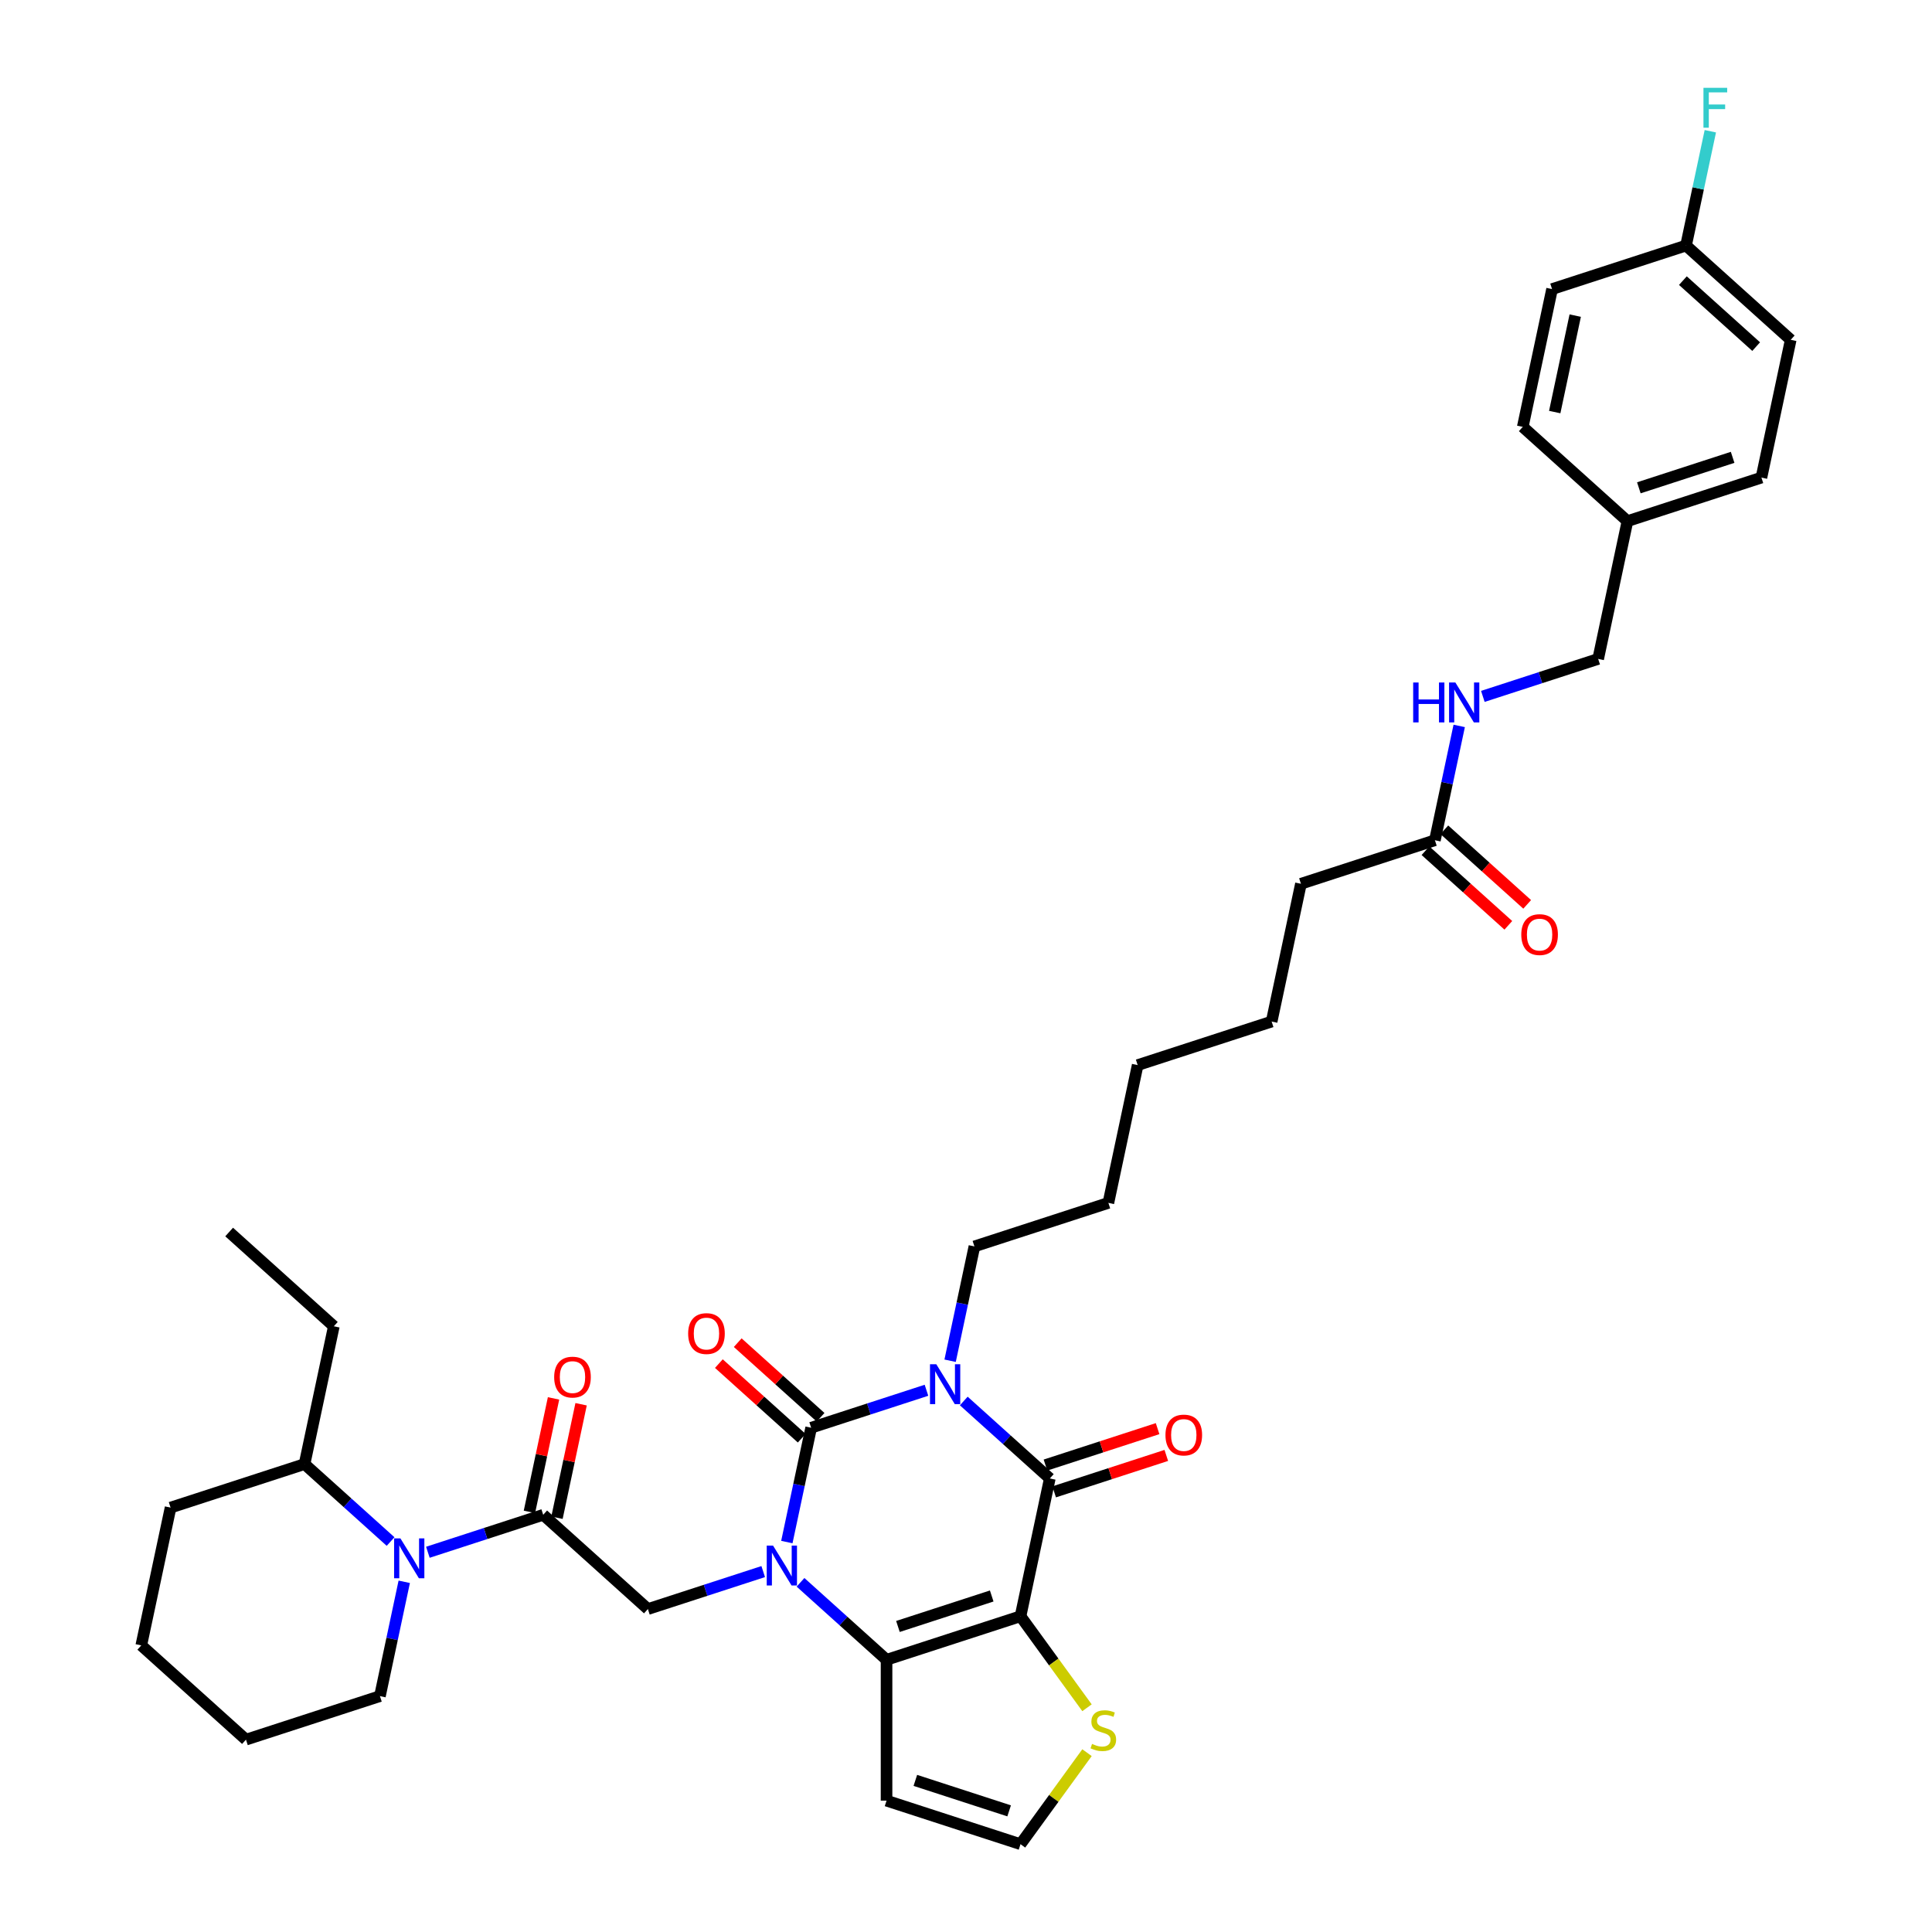<?xml version='1.0' encoding='iso-8859-1'?>
<svg version='1.1' baseProfile='full'
              xmlns='http://www.w3.org/2000/svg'
                      xmlns:rdkit='http://www.rdkit.org/xml'
                      xmlns:xlink='http://www.w3.org/1999/xlink'
                  xml:space='preserve'
width='1000px' height='1000px' viewBox='0 0 1000 1000'>
<!-- END OF HEADER -->
<rect style='opacity:1.0;fill:#FFFFFF;stroke:none' width='1000' height='1000' x='0' y='0'> </rect>
<path class='bond-1' d='M 479.54,719.598 L 449.695,729.296' style='fill:none;fill-rule:evenodd;stroke:#0000FF;stroke-width:6px;stroke-linecap:butt;stroke-linejoin:miter;stroke-opacity:1' />
<path class='bond-1' d='M 449.695,729.296 L 419.849,738.993' style='fill:none;fill-rule:evenodd;stroke:#000000;stroke-width:6px;stroke-linecap:butt;stroke-linejoin:miter;stroke-opacity:1' />
<path class='bond-3' d='M 498.847,725.154 L 521.113,745.202' style='fill:none;fill-rule:evenodd;stroke:#0000FF;stroke-width:6px;stroke-linecap:butt;stroke-linejoin:miter;stroke-opacity:1' />
<path class='bond-3' d='M 521.113,745.202 L 543.379,765.25' style='fill:none;fill-rule:evenodd;stroke:#000000;stroke-width:6px;stroke-linecap:butt;stroke-linejoin:miter;stroke-opacity:1' />
<path class='bond-18' d='M 491.776,704.314 L 498.065,674.728' style='fill:none;fill-rule:evenodd;stroke:#0000FF;stroke-width:6px;stroke-linecap:butt;stroke-linejoin:miter;stroke-opacity:1' />
<path class='bond-18' d='M 498.065,674.728 L 504.353,645.142' style='fill:none;fill-rule:evenodd;stroke:#000000;stroke-width:6px;stroke-linecap:butt;stroke-linejoin:miter;stroke-opacity:1' />
<path class='bond-0' d='M 407.272,798.165 L 413.561,768.579' style='fill:none;fill-rule:evenodd;stroke:#0000FF;stroke-width:6px;stroke-linecap:butt;stroke-linejoin:miter;stroke-opacity:1' />
<path class='bond-0' d='M 413.561,768.579 L 419.849,738.993' style='fill:none;fill-rule:evenodd;stroke:#000000;stroke-width:6px;stroke-linecap:butt;stroke-linejoin:miter;stroke-opacity:1' />
<path class='bond-6' d='M 395.036,813.449 L 365.191,823.147' style='fill:none;fill-rule:evenodd;stroke:#0000FF;stroke-width:6px;stroke-linecap:butt;stroke-linejoin:miter;stroke-opacity:1' />
<path class='bond-6' d='M 365.191,823.147 L 335.346,832.844' style='fill:none;fill-rule:evenodd;stroke:#000000;stroke-width:6px;stroke-linecap:butt;stroke-linejoin:miter;stroke-opacity:1' />
<path class='bond-37' d='M 414.344,819.005 L 436.609,839.053' style='fill:none;fill-rule:evenodd;stroke:#0000FF;stroke-width:6px;stroke-linecap:butt;stroke-linejoin:miter;stroke-opacity:1' />
<path class='bond-37' d='M 436.609,839.053 L 458.875,859.101' style='fill:none;fill-rule:evenodd;stroke:#000000;stroke-width:6px;stroke-linecap:butt;stroke-linejoin:miter;stroke-opacity:1' />
<path class='bond-10' d='M 424.728,733.575 L 403.287,714.268' style='fill:none;fill-rule:evenodd;stroke:#000000;stroke-width:6px;stroke-linecap:butt;stroke-linejoin:miter;stroke-opacity:1' />
<path class='bond-10' d='M 403.287,714.268 L 381.845,694.962' style='fill:none;fill-rule:evenodd;stroke:#FF0000;stroke-width:6px;stroke-linecap:butt;stroke-linejoin:miter;stroke-opacity:1' />
<path class='bond-10' d='M 414.971,744.412 L 393.529,725.105' style='fill:none;fill-rule:evenodd;stroke:#000000;stroke-width:6px;stroke-linecap:butt;stroke-linejoin:miter;stroke-opacity:1' />
<path class='bond-10' d='M 393.529,725.105 L 372.087,705.799' style='fill:none;fill-rule:evenodd;stroke:#FF0000;stroke-width:6px;stroke-linecap:butt;stroke-linejoin:miter;stroke-opacity:1' />
<path class='bond-2' d='M 528.219,836.57 L 543.379,765.25' style='fill:none;fill-rule:evenodd;stroke:#000000;stroke-width:6px;stroke-linecap:butt;stroke-linejoin:miter;stroke-opacity:1' />
<path class='bond-4' d='M 528.219,836.57 L 458.875,859.101' style='fill:none;fill-rule:evenodd;stroke:#000000;stroke-width:6px;stroke-linecap:butt;stroke-linejoin:miter;stroke-opacity:1' />
<path class='bond-4' d='M 513.311,826.081 L 464.77,841.853' style='fill:none;fill-rule:evenodd;stroke:#000000;stroke-width:6px;stroke-linecap:butt;stroke-linejoin:miter;stroke-opacity:1' />
<path class='bond-8' d='M 528.219,836.57 L 545.426,860.253' style='fill:none;fill-rule:evenodd;stroke:#000000;stroke-width:6px;stroke-linecap:butt;stroke-linejoin:miter;stroke-opacity:1' />
<path class='bond-8' d='M 545.426,860.253 L 562.633,883.936' style='fill:none;fill-rule:evenodd;stroke:#CCCC00;stroke-width:6px;stroke-linecap:butt;stroke-linejoin:miter;stroke-opacity:1' />
<path class='bond-12' d='M 545.632,772.185 L 574.653,762.755' style='fill:none;fill-rule:evenodd;stroke:#000000;stroke-width:6px;stroke-linecap:butt;stroke-linejoin:miter;stroke-opacity:1' />
<path class='bond-12' d='M 574.653,762.755 L 603.675,753.325' style='fill:none;fill-rule:evenodd;stroke:#FF0000;stroke-width:6px;stroke-linecap:butt;stroke-linejoin:miter;stroke-opacity:1' />
<path class='bond-12' d='M 541.126,758.316 L 570.147,748.886' style='fill:none;fill-rule:evenodd;stroke:#000000;stroke-width:6px;stroke-linecap:butt;stroke-linejoin:miter;stroke-opacity:1' />
<path class='bond-12' d='M 570.147,748.886 L 599.168,739.456' style='fill:none;fill-rule:evenodd;stroke:#FF0000;stroke-width:6px;stroke-linecap:butt;stroke-linejoin:miter;stroke-opacity:1' />
<path class='bond-9' d='M 458.875,859.101 L 458.875,932.014' style='fill:none;fill-rule:evenodd;stroke:#000000;stroke-width:6px;stroke-linecap:butt;stroke-linejoin:miter;stroke-opacity:1' />
<path class='bond-5' d='M 281.161,784.056 L 335.346,832.844' style='fill:none;fill-rule:evenodd;stroke:#000000;stroke-width:6px;stroke-linecap:butt;stroke-linejoin:miter;stroke-opacity:1' />
<path class='bond-7' d='M 281.161,784.056 L 251.315,793.753' style='fill:none;fill-rule:evenodd;stroke:#000000;stroke-width:6px;stroke-linecap:butt;stroke-linejoin:miter;stroke-opacity:1' />
<path class='bond-7' d='M 251.315,793.753 L 221.47,803.451' style='fill:none;fill-rule:evenodd;stroke:#0000FF;stroke-width:6px;stroke-linecap:butt;stroke-linejoin:miter;stroke-opacity:1' />
<path class='bond-14' d='M 288.293,785.572 L 294.535,756.204' style='fill:none;fill-rule:evenodd;stroke:#000000;stroke-width:6px;stroke-linecap:butt;stroke-linejoin:miter;stroke-opacity:1' />
<path class='bond-14' d='M 294.535,756.204 L 300.777,726.837' style='fill:none;fill-rule:evenodd;stroke:#FF0000;stroke-width:6px;stroke-linecap:butt;stroke-linejoin:miter;stroke-opacity:1' />
<path class='bond-14' d='M 274.029,782.54 L 280.271,753.172' style='fill:none;fill-rule:evenodd;stroke:#000000;stroke-width:6px;stroke-linecap:butt;stroke-linejoin:miter;stroke-opacity:1' />
<path class='bond-14' d='M 280.271,753.172 L 286.513,723.805' style='fill:none;fill-rule:evenodd;stroke:#FF0000;stroke-width:6px;stroke-linecap:butt;stroke-linejoin:miter;stroke-opacity:1' />
<path class='bond-16' d='M 202.163,797.895 L 179.897,777.847' style='fill:none;fill-rule:evenodd;stroke:#0000FF;stroke-width:6px;stroke-linecap:butt;stroke-linejoin:miter;stroke-opacity:1' />
<path class='bond-16' d='M 179.897,777.847 L 157.631,757.799' style='fill:none;fill-rule:evenodd;stroke:#000000;stroke-width:6px;stroke-linecap:butt;stroke-linejoin:miter;stroke-opacity:1' />
<path class='bond-22' d='M 209.234,818.734 L 202.946,848.321' style='fill:none;fill-rule:evenodd;stroke:#0000FF;stroke-width:6px;stroke-linecap:butt;stroke-linejoin:miter;stroke-opacity:1' />
<path class='bond-22' d='M 202.946,848.321 L 196.657,877.907' style='fill:none;fill-rule:evenodd;stroke:#000000;stroke-width:6px;stroke-linecap:butt;stroke-linejoin:miter;stroke-opacity:1' />
<path class='bond-11' d='M 562.633,907.179 L 545.426,930.862' style='fill:none;fill-rule:evenodd;stroke:#CCCC00;stroke-width:6px;stroke-linecap:butt;stroke-linejoin:miter;stroke-opacity:1' />
<path class='bond-11' d='M 545.426,930.862 L 528.219,954.545' style='fill:none;fill-rule:evenodd;stroke:#000000;stroke-width:6px;stroke-linecap:butt;stroke-linejoin:miter;stroke-opacity:1' />
<path class='bond-38' d='M 458.875,932.014 L 528.219,954.545' style='fill:none;fill-rule:evenodd;stroke:#000000;stroke-width:6px;stroke-linecap:butt;stroke-linejoin:miter;stroke-opacity:1' />
<path class='bond-38' d='M 473.783,921.525 L 522.324,937.297' style='fill:none;fill-rule:evenodd;stroke:#000000;stroke-width:6px;stroke-linecap:butt;stroke-linejoin:miter;stroke-opacity:1' />
<path class='bond-13' d='M 742.705,434.909 L 673.361,457.44' style='fill:none;fill-rule:evenodd;stroke:#000000;stroke-width:6px;stroke-linecap:butt;stroke-linejoin:miter;stroke-opacity:1' />
<path class='bond-15' d='M 742.705,434.909 L 748.994,405.323' style='fill:none;fill-rule:evenodd;stroke:#000000;stroke-width:6px;stroke-linecap:butt;stroke-linejoin:miter;stroke-opacity:1' />
<path class='bond-15' d='M 748.994,405.323 L 755.283,375.736' style='fill:none;fill-rule:evenodd;stroke:#0000FF;stroke-width:6px;stroke-linecap:butt;stroke-linejoin:miter;stroke-opacity:1' />
<path class='bond-17' d='M 737.826,440.327 L 759.268,459.633' style='fill:none;fill-rule:evenodd;stroke:#000000;stroke-width:6px;stroke-linecap:butt;stroke-linejoin:miter;stroke-opacity:1' />
<path class='bond-17' d='M 759.268,459.633 L 780.71,478.94' style='fill:none;fill-rule:evenodd;stroke:#FF0000;stroke-width:6px;stroke-linecap:butt;stroke-linejoin:miter;stroke-opacity:1' />
<path class='bond-17' d='M 747.584,429.49 L 769.026,448.796' style='fill:none;fill-rule:evenodd;stroke:#000000;stroke-width:6px;stroke-linecap:butt;stroke-linejoin:miter;stroke-opacity:1' />
<path class='bond-17' d='M 769.026,448.796 L 790.468,468.103' style='fill:none;fill-rule:evenodd;stroke:#FF0000;stroke-width:6px;stroke-linecap:butt;stroke-linejoin:miter;stroke-opacity:1' />
<path class='bond-19' d='M 767.518,360.452 L 797.364,350.755' style='fill:none;fill-rule:evenodd;stroke:#0000FF;stroke-width:6px;stroke-linecap:butt;stroke-linejoin:miter;stroke-opacity:1' />
<path class='bond-19' d='M 797.364,350.755 L 827.209,341.058' style='fill:none;fill-rule:evenodd;stroke:#000000;stroke-width:6px;stroke-linecap:butt;stroke-linejoin:miter;stroke-opacity:1' />
<path class='bond-29' d='M 157.631,757.799 L 172.791,686.479' style='fill:none;fill-rule:evenodd;stroke:#000000;stroke-width:6px;stroke-linecap:butt;stroke-linejoin:miter;stroke-opacity:1' />
<path class='bond-30' d='M 157.631,757.799 L 88.287,780.33' style='fill:none;fill-rule:evenodd;stroke:#000000;stroke-width:6px;stroke-linecap:butt;stroke-linejoin:miter;stroke-opacity:1' />
<path class='bond-31' d='M 504.353,645.142 L 573.698,622.611' style='fill:none;fill-rule:evenodd;stroke:#000000;stroke-width:6px;stroke-linecap:butt;stroke-linejoin:miter;stroke-opacity:1' />
<path class='bond-21' d='M 827.209,341.058 L 842.369,269.738' style='fill:none;fill-rule:evenodd;stroke:#000000;stroke-width:6px;stroke-linecap:butt;stroke-linejoin:miter;stroke-opacity:1' />
<path class='bond-20' d='M 872.688,127.099 L 926.872,175.887' style='fill:none;fill-rule:evenodd;stroke:#000000;stroke-width:6px;stroke-linecap:butt;stroke-linejoin:miter;stroke-opacity:1' />
<path class='bond-20' d='M 871.058,145.254 L 908.987,179.406' style='fill:none;fill-rule:evenodd;stroke:#000000;stroke-width:6px;stroke-linecap:butt;stroke-linejoin:miter;stroke-opacity:1' />
<path class='bond-23' d='M 872.688,127.099 L 878.976,97.513' style='fill:none;fill-rule:evenodd;stroke:#000000;stroke-width:6px;stroke-linecap:butt;stroke-linejoin:miter;stroke-opacity:1' />
<path class='bond-23' d='M 878.976,97.513 L 885.265,67.926' style='fill:none;fill-rule:evenodd;stroke:#33CCCC;stroke-width:6px;stroke-linecap:butt;stroke-linejoin:miter;stroke-opacity:1' />
<path class='bond-40' d='M 872.688,127.099 L 803.343,149.63' style='fill:none;fill-rule:evenodd;stroke:#000000;stroke-width:6px;stroke-linecap:butt;stroke-linejoin:miter;stroke-opacity:1' />
<path class='bond-26' d='M 842.369,269.738 L 788.184,220.95' style='fill:none;fill-rule:evenodd;stroke:#000000;stroke-width:6px;stroke-linecap:butt;stroke-linejoin:miter;stroke-opacity:1' />
<path class='bond-27' d='M 842.369,269.738 L 911.713,247.207' style='fill:none;fill-rule:evenodd;stroke:#000000;stroke-width:6px;stroke-linecap:butt;stroke-linejoin:miter;stroke-opacity:1' />
<path class='bond-27' d='M 848.264,252.489 L 896.805,236.718' style='fill:none;fill-rule:evenodd;stroke:#000000;stroke-width:6px;stroke-linecap:butt;stroke-linejoin:miter;stroke-opacity:1' />
<path class='bond-33' d='M 196.657,877.907 L 127.312,900.438' style='fill:none;fill-rule:evenodd;stroke:#000000;stroke-width:6px;stroke-linecap:butt;stroke-linejoin:miter;stroke-opacity:1' />
<path class='bond-24' d='M 803.343,149.63 L 788.184,220.95' style='fill:none;fill-rule:evenodd;stroke:#000000;stroke-width:6px;stroke-linecap:butt;stroke-linejoin:miter;stroke-opacity:1' />
<path class='bond-24' d='M 815.333,163.36 L 804.722,213.284' style='fill:none;fill-rule:evenodd;stroke:#000000;stroke-width:6px;stroke-linecap:butt;stroke-linejoin:miter;stroke-opacity:1' />
<path class='bond-25' d='M 926.872,175.887 L 911.713,247.207' style='fill:none;fill-rule:evenodd;stroke:#000000;stroke-width:6px;stroke-linecap:butt;stroke-linejoin:miter;stroke-opacity:1' />
<path class='bond-28' d='M 673.361,457.44 L 658.201,528.76' style='fill:none;fill-rule:evenodd;stroke:#000000;stroke-width:6px;stroke-linecap:butt;stroke-linejoin:miter;stroke-opacity:1' />
<path class='bond-35' d='M 172.791,686.479 L 118.606,637.691' style='fill:none;fill-rule:evenodd;stroke:#000000;stroke-width:6px;stroke-linecap:butt;stroke-linejoin:miter;stroke-opacity:1' />
<path class='bond-39' d='M 88.287,780.33 L 73.127,851.65' style='fill:none;fill-rule:evenodd;stroke:#000000;stroke-width:6px;stroke-linecap:butt;stroke-linejoin:miter;stroke-opacity:1' />
<path class='bond-34' d='M 573.698,622.611 L 588.857,551.291' style='fill:none;fill-rule:evenodd;stroke:#000000;stroke-width:6px;stroke-linecap:butt;stroke-linejoin:miter;stroke-opacity:1' />
<path class='bond-32' d='M 658.201,528.76 L 588.857,551.291' style='fill:none;fill-rule:evenodd;stroke:#000000;stroke-width:6px;stroke-linecap:butt;stroke-linejoin:miter;stroke-opacity:1' />
<path class='bond-36' d='M 127.312,900.438 L 73.127,851.65' style='fill:none;fill-rule:evenodd;stroke:#000000;stroke-width:6px;stroke-linecap:butt;stroke-linejoin:miter;stroke-opacity:1' />
<path  class='atom-0' d='M 484.629 706.137
L 491.396 717.074
Q 492.067 718.153, 493.146 720.107
Q 494.225 722.061, 494.283 722.178
L 494.283 706.137
L 497.025 706.137
L 497.025 726.786
L 494.196 726.786
L 486.933 714.829
Q 486.088 713.429, 485.184 711.825
Q 484.309 710.22, 484.046 709.725
L 484.046 726.786
L 481.363 726.786
L 481.363 706.137
L 484.629 706.137
' fill='#0000FF'/>
<path  class='atom-1' d='M 400.126 799.988
L 406.892 810.925
Q 407.563 812.004, 408.642 813.958
Q 409.721 815.913, 409.779 816.029
L 409.779 799.988
L 412.521 799.988
L 412.521 820.637
L 409.692 820.637
L 402.43 808.68
Q 401.584 807.28, 400.68 805.676
Q 399.805 804.071, 399.542 803.576
L 399.542 820.637
L 396.859 820.637
L 396.859 799.988
L 400.126 799.988
' fill='#0000FF'/>
<path  class='atom-8' d='M 207.252 796.263
L 214.018 807.2
Q 214.689 808.279, 215.768 810.233
Q 216.847 812.187, 216.906 812.304
L 216.906 796.263
L 219.647 796.263
L 219.647 816.912
L 216.818 816.912
L 209.556 804.954
Q 208.71 803.554, 207.806 801.95
Q 206.931 800.346, 206.669 799.85
L 206.669 816.912
L 203.985 816.912
L 203.985 796.263
L 207.252 796.263
' fill='#0000FF'/>
<path  class='atom-9' d='M 565.243 902.645
Q 565.477 902.732, 566.439 903.141
Q 567.402 903.549, 568.452 903.811
Q 569.531 904.045, 570.581 904.045
Q 572.535 904.045, 573.672 903.111
Q 574.81 902.149, 574.81 900.487
Q 574.81 899.349, 574.226 898.649
Q 573.672 897.949, 572.797 897.57
Q 571.922 897.191, 570.464 896.753
Q 568.627 896.199, 567.518 895.674
Q 566.439 895.149, 565.652 894.041
Q 564.893 892.933, 564.893 891.066
Q 564.893 888.47, 566.643 886.866
Q 568.422 885.262, 571.922 885.262
Q 574.314 885.262, 577.026 886.4
L 576.355 888.645
Q 573.876 887.625, 572.01 887.625
Q 569.997 887.625, 568.889 888.47
Q 567.781 889.287, 567.81 890.716
Q 567.81 891.824, 568.364 892.495
Q 568.947 893.166, 569.764 893.545
Q 570.61 893.924, 572.01 894.362
Q 573.876 894.945, 574.985 895.528
Q 576.093 896.112, 576.88 897.308
Q 577.697 898.474, 577.697 900.487
Q 577.697 903.345, 575.772 904.89
Q 573.876 906.407, 570.697 906.407
Q 568.86 906.407, 567.46 905.999
Q 566.089 905.62, 564.456 904.949
L 565.243 902.645
' fill='#CCCC00'/>
<path  class='atom-11' d='M 356.186 690.263
Q 356.186 685.305, 358.636 682.534
Q 361.086 679.764, 365.665 679.764
Q 370.243 679.764, 372.693 682.534
Q 375.143 685.305, 375.143 690.263
Q 375.143 695.28, 372.664 698.138
Q 370.185 700.967, 365.665 700.967
Q 361.115 700.967, 358.636 698.138
Q 356.186 695.309, 356.186 690.263
M 365.665 698.634
Q 368.814 698.634, 370.506 696.534
Q 372.227 694.405, 372.227 690.263
Q 372.227 686.209, 370.506 684.168
Q 368.814 682.097, 365.665 682.097
Q 362.515 682.097, 360.794 684.138
Q 359.102 686.18, 359.102 690.263
Q 359.102 694.434, 360.794 696.534
Q 362.515 698.634, 365.665 698.634
' fill='#FF0000'/>
<path  class='atom-13' d='M 603.244 742.777
Q 603.244 737.819, 605.694 735.048
Q 608.144 732.278, 612.723 732.278
Q 617.302 732.278, 619.752 735.048
Q 622.202 737.819, 622.202 742.777
Q 622.202 747.793, 619.723 750.652
Q 617.244 753.481, 612.723 753.481
Q 608.173 753.481, 605.694 750.652
Q 603.244 747.823, 603.244 742.777
M 612.723 751.147
Q 615.873 751.147, 617.565 749.048
Q 619.285 746.919, 619.285 742.777
Q 619.285 738.723, 617.565 736.682
Q 615.873 734.611, 612.723 734.611
Q 609.573 734.611, 607.852 736.652
Q 606.161 738.694, 606.161 742.777
Q 606.161 746.948, 607.852 749.048
Q 609.573 751.147, 612.723 751.147
' fill='#FF0000'/>
<path  class='atom-15' d='M 286.841 712.794
Q 286.841 707.836, 289.291 705.066
Q 291.741 702.295, 296.32 702.295
Q 300.899 702.295, 303.349 705.066
Q 305.799 707.836, 305.799 712.794
Q 305.799 717.811, 303.32 720.669
Q 300.841 723.498, 296.32 723.498
Q 291.77 723.498, 289.291 720.669
Q 286.841 717.84, 286.841 712.794
M 296.32 721.165
Q 299.47 721.165, 301.162 719.065
Q 302.882 716.936, 302.882 712.794
Q 302.882 708.741, 301.162 706.699
Q 299.47 704.628, 296.32 704.628
Q 293.17 704.628, 291.45 706.67
Q 289.758 708.711, 289.758 712.794
Q 289.758 716.965, 291.45 719.065
Q 293.17 721.165, 296.32 721.165
' fill='#FF0000'/>
<path  class='atom-16' d='M 731.456 353.265
L 734.256 353.265
L 734.256 362.043
L 744.813 362.043
L 744.813 353.265
L 747.613 353.265
L 747.613 373.914
L 744.813 373.914
L 744.813 364.377
L 734.256 364.377
L 734.256 373.914
L 731.456 373.914
L 731.456 353.265
' fill='#0000FF'/>
<path  class='atom-16' d='M 753.3 353.265
L 760.067 364.202
Q 760.738 365.281, 761.817 367.235
Q 762.896 369.189, 762.954 369.305
L 762.954 353.265
L 765.696 353.265
L 765.696 373.914
L 762.867 373.914
L 755.604 361.956
Q 754.759 360.556, 753.855 358.952
Q 752.98 357.348, 752.717 356.852
L 752.717 373.914
L 750.034 373.914
L 750.034 353.265
L 753.3 353.265
' fill='#0000FF'/>
<path  class='atom-18' d='M 787.412 483.755
Q 787.412 478.797, 789.861 476.027
Q 792.311 473.256, 796.89 473.256
Q 801.469 473.256, 803.919 476.027
Q 806.369 478.797, 806.369 483.755
Q 806.369 488.772, 803.89 491.63
Q 801.411 494.459, 796.89 494.459
Q 792.34 494.459, 789.861 491.63
Q 787.412 488.801, 787.412 483.755
M 796.89 492.126
Q 800.04 492.126, 801.732 490.026
Q 803.452 487.897, 803.452 483.755
Q 803.452 479.701, 801.732 477.66
Q 800.04 475.589, 796.89 475.589
Q 793.74 475.589, 792.02 477.631
Q 790.328 479.672, 790.328 483.755
Q 790.328 487.926, 792.02 490.026
Q 793.74 492.126, 796.89 492.126
' fill='#FF0000'/>
<path  class='atom-24' d='M 881.708 45.455
L 893.986 45.455
L 893.986 47.817
L 884.478 47.817
L 884.478 54.087
L 892.936 54.087
L 892.936 56.479
L 884.478 56.479
L 884.478 66.103
L 881.708 66.103
L 881.708 45.455
' fill='#33CCCC'/>
</svg>
